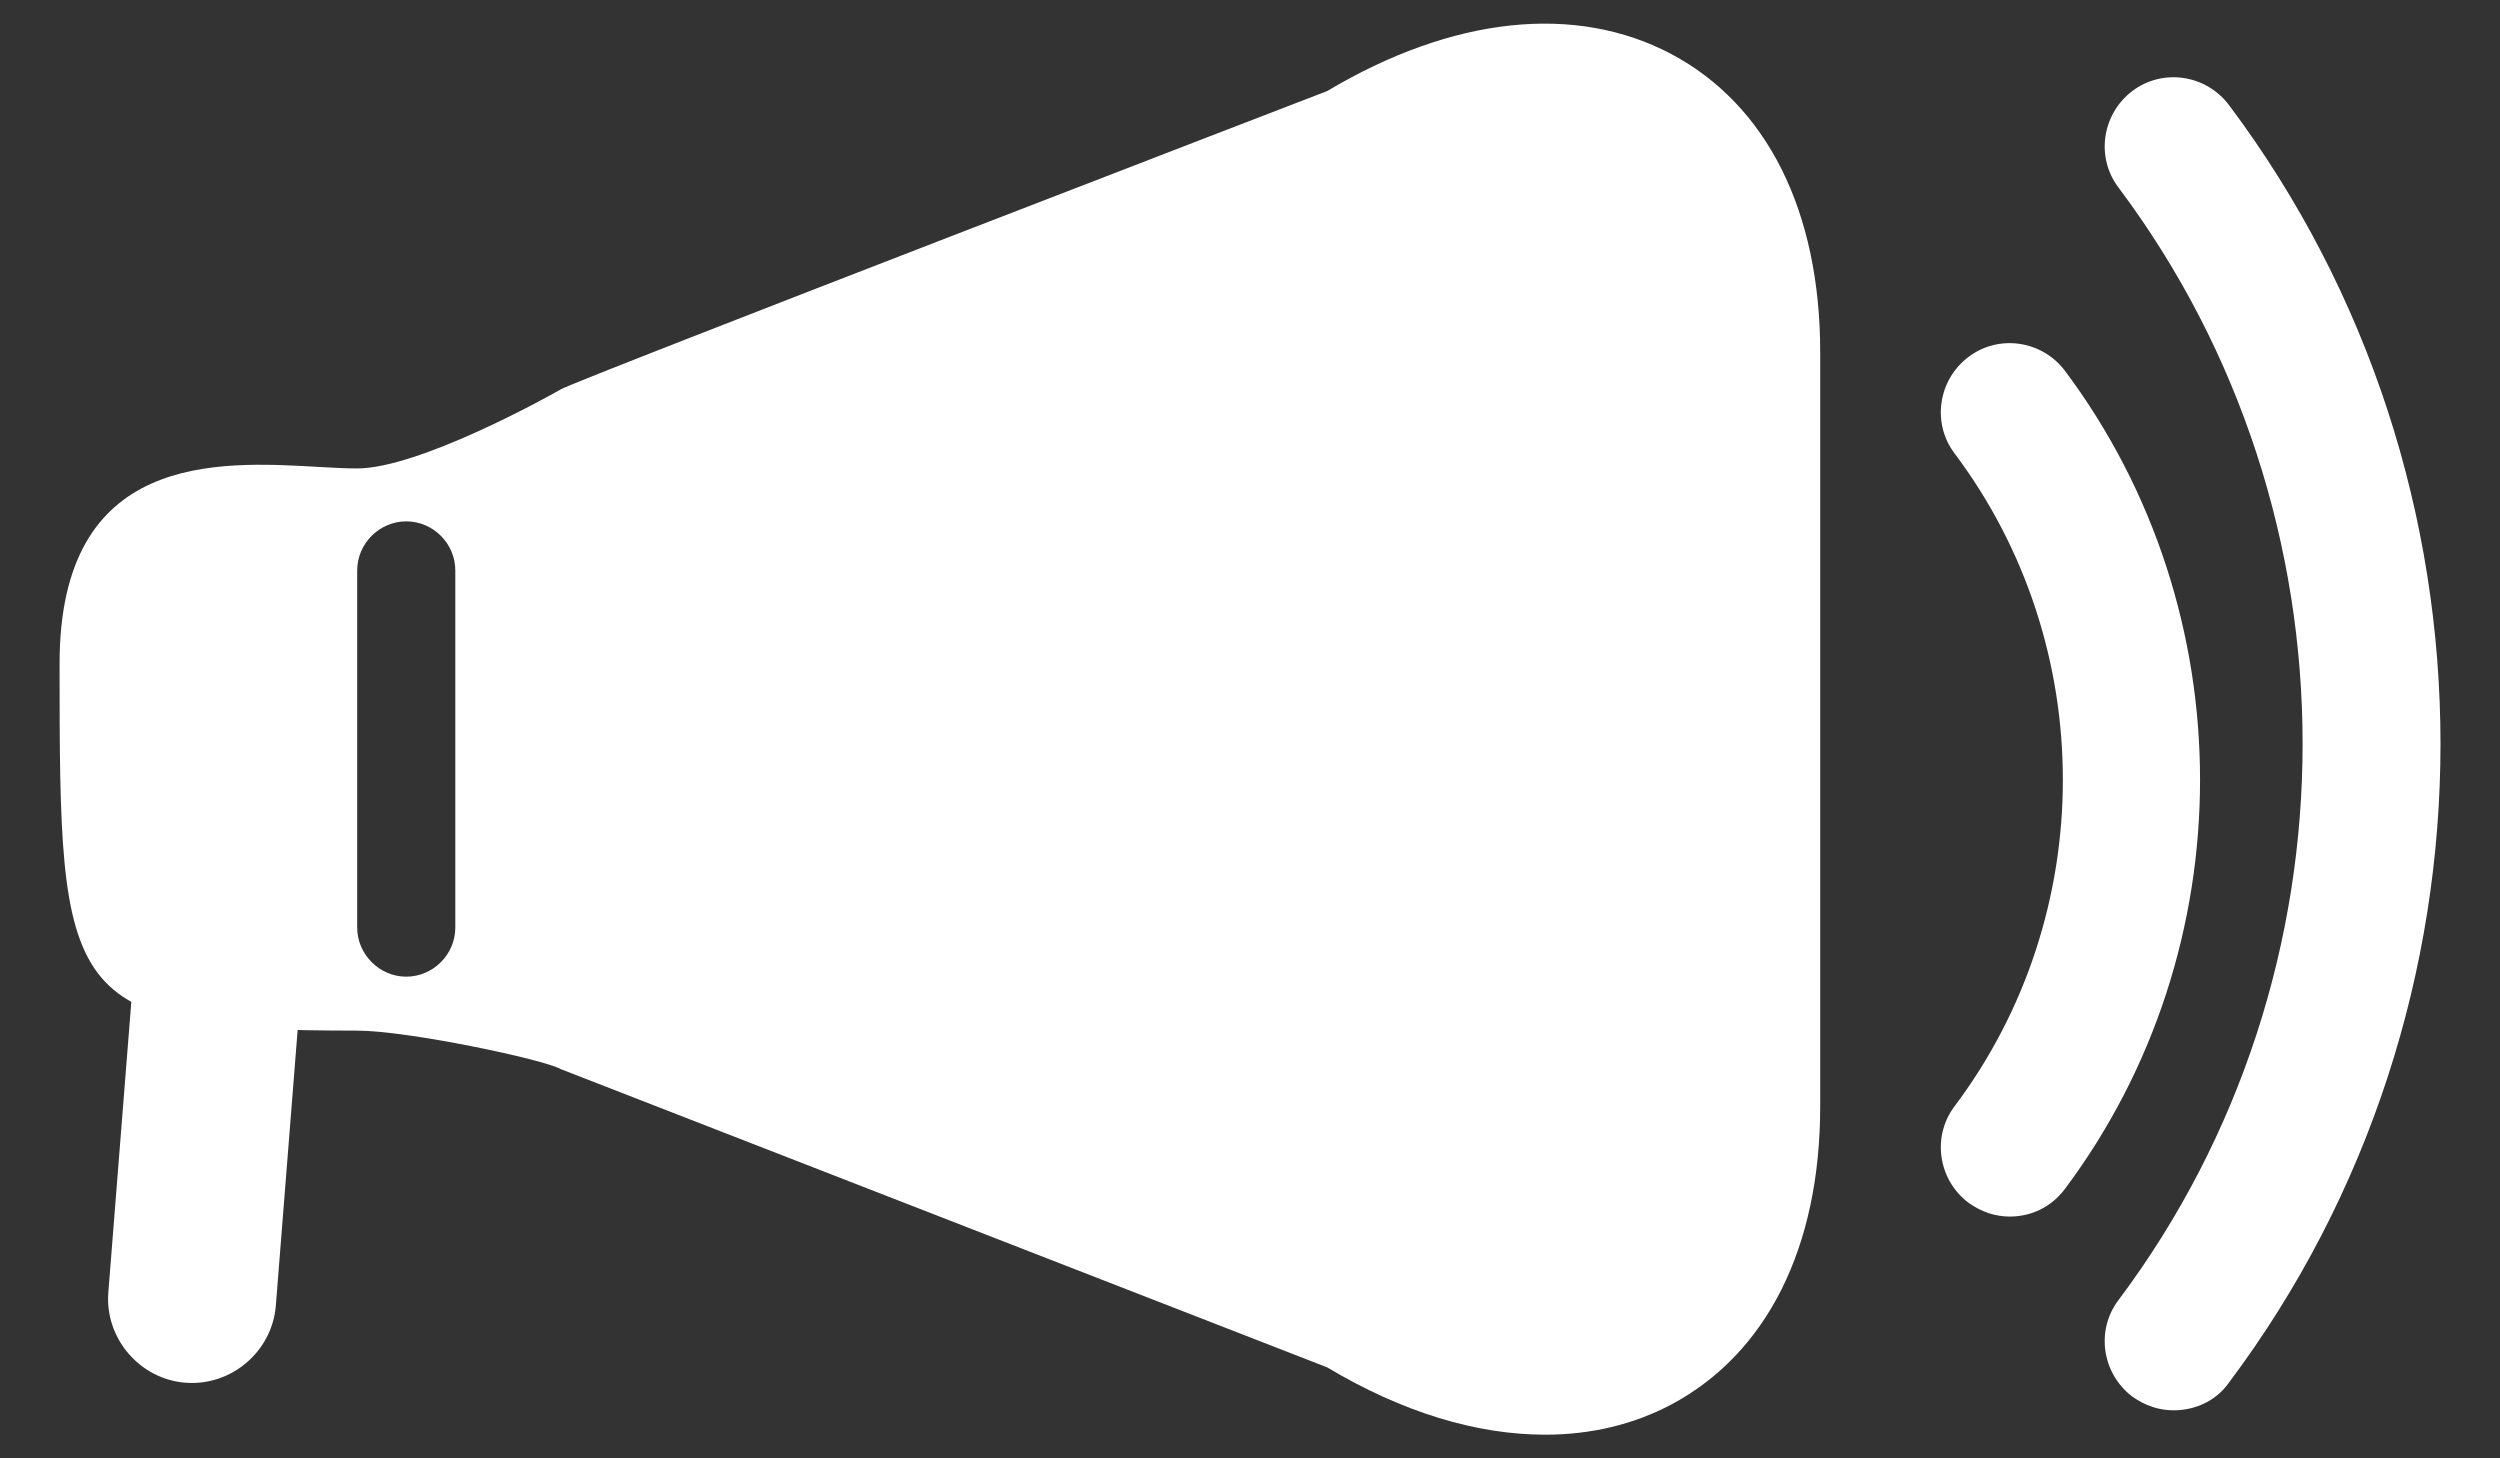 <svg width="24" height="14" viewBox="0 0 24 14" fill="none" xmlns="http://www.w3.org/2000/svg">
<rect x="0" y="0" width="24" height="14" fill="#333333" stroke="none"/>
<path fill-rule="evenodd" clip-rule="evenodd" d="M16.047 0.52C15.124 0.031 13.945 0.157 12.741 0.874C12.741 0.874 5.552 3.642 5.387 3.736C5.222 3.831 4.011 4.497 3.429 4.497C3.319 4.497 3.19 4.49 3.05 4.482C2.089 4.427 0.572 4.339 0.572 6.37C0.572 9.586 0.59 9.894 3.429 9.894C3.914 9.894 5.222 10.17 5.387 10.265L12.741 13.127C13.467 13.56 14.176 13.773 14.835 13.773C15.264 13.773 15.676 13.679 16.047 13.482C16.962 12.993 17.474 11.976 17.474 10.62V3.382C17.474 2.025 16.962 1.008 16.047 0.52ZM3.9 9.376C3.643 9.376 3.429 9.162 3.429 8.905V5.476C3.429 5.218 3.643 5.005 3.9 5.005C4.158 5.005 4.371 5.218 4.371 5.476V8.905C4.371 9.162 4.158 9.376 3.9 9.376Z" fill="white"/>
<path d="M1.78 13.274C2.22 13.309 2.613 12.974 2.648 12.534L3.05 7.455C3.085 7.015 2.749 6.622 2.31 6.587C1.87 6.552 1.477 6.888 1.442 7.327L1.04 12.407C1.005 12.847 1.341 13.24 1.78 13.274Z" fill="white"/>
<path d="M20.867 13.539C20.726 13.539 20.594 13.495 20.47 13.407C20.179 13.186 20.117 12.771 20.338 12.48C22.694 9.338 22.694 4.943 20.338 1.801C20.117 1.51 20.179 1.095 20.47 0.874C20.761 0.654 21.176 0.715 21.397 1.007C24.106 4.616 24.106 9.665 21.397 13.274C21.273 13.451 21.07 13.539 20.867 13.539Z" fill="white"/>
<path d="M19.294 11.679C19.153 11.679 19.02 11.634 18.897 11.546C18.606 11.326 18.544 10.911 18.764 10.62C20.15 8.775 20.15 6.198 18.764 4.353C18.544 4.062 18.606 3.647 18.897 3.427C19.188 3.206 19.603 3.268 19.823 3.559C21.553 5.871 21.553 9.102 19.823 11.414C19.691 11.59 19.497 11.679 19.294 11.679Z" fill="white"/>
</svg>

